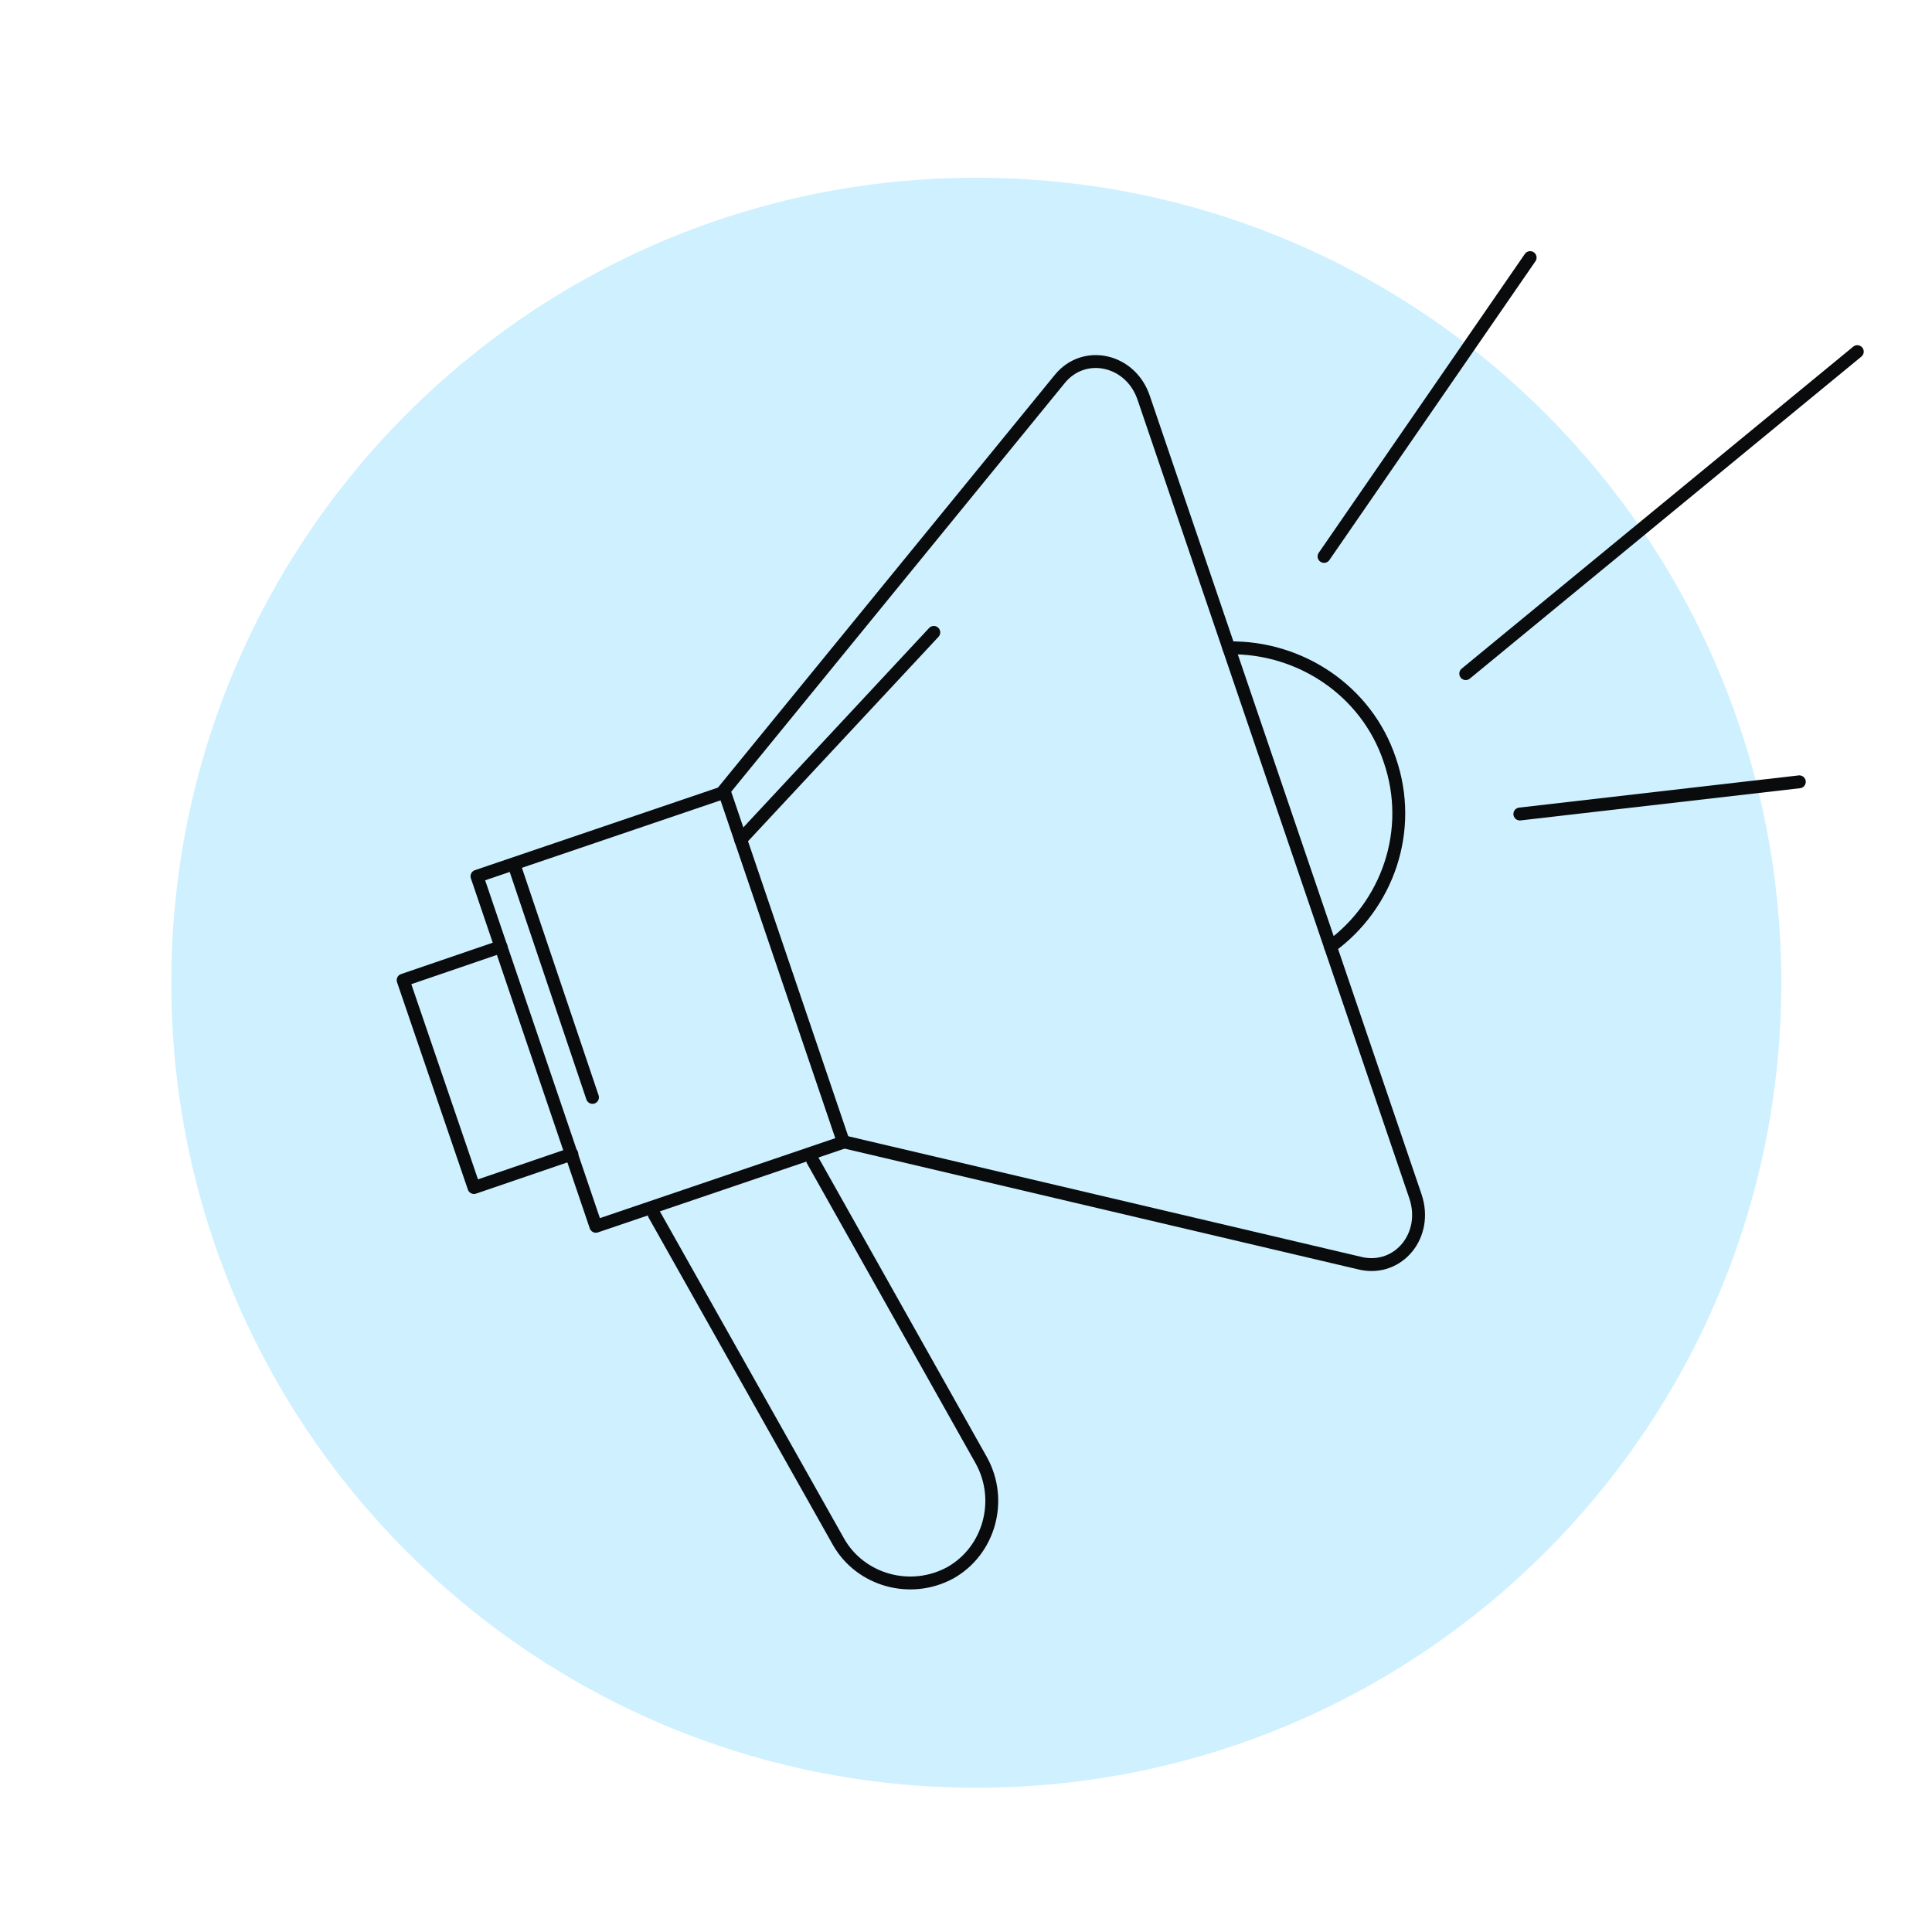 <svg fill="none" height="150" viewBox="0 0 150 150" width="150" xmlns="http://www.w3.org/2000/svg"><path d="m75.8 138.8c34.518 0 62.5-27.982 62.5-62.5c0-34.518-27.982-62.5-62.5-62.5c-34.518 0-62.5 27.982-62.5 62.5c0 34.518 27.982 62.5 62.5 62.5z" fill="#0ab6ff" opacity=".2"/><g stroke="#0a0b0c" stroke-linecap="round" stroke-linejoin="round" stroke-miterlimit="10"><path d="m56.1 61.5l26.2-32.1c1.9-2.3 5.5-1.5 6.5 1.5l21.1 62c1 3-1.3 5.8-4.2 5.2l-40.4-9.5"/><path d="m56.255 61.504l-19.222 6.529l9.23 27.176l19.222-6.528z"/><path d="m44.4 89.6l-7.6 2.6l-5.5-16.1l7.6-2.6"/><path d="m63.1 90.1l13.1 23.3c1.7 3.1.6 7-2.4 8.7c-3.1 1.7-7 .6-8.7-2.4l-14.3-25.4"/><path d="m95.4 50.3c5.5-.1 10.7 3.3 12.5 8.7c1.9 5.5-.2 11.3-4.6 14.5"/><path d="m39.9 67.1l6.1 18.1"/><path d="m57.5 65.2l15-16.1"/><path d="m102.8 43.2l16-23.2"/><path d="m113.8 52.3l30.4-25"/><path d="m118 63.2l21.7-2.5"/></g></svg>